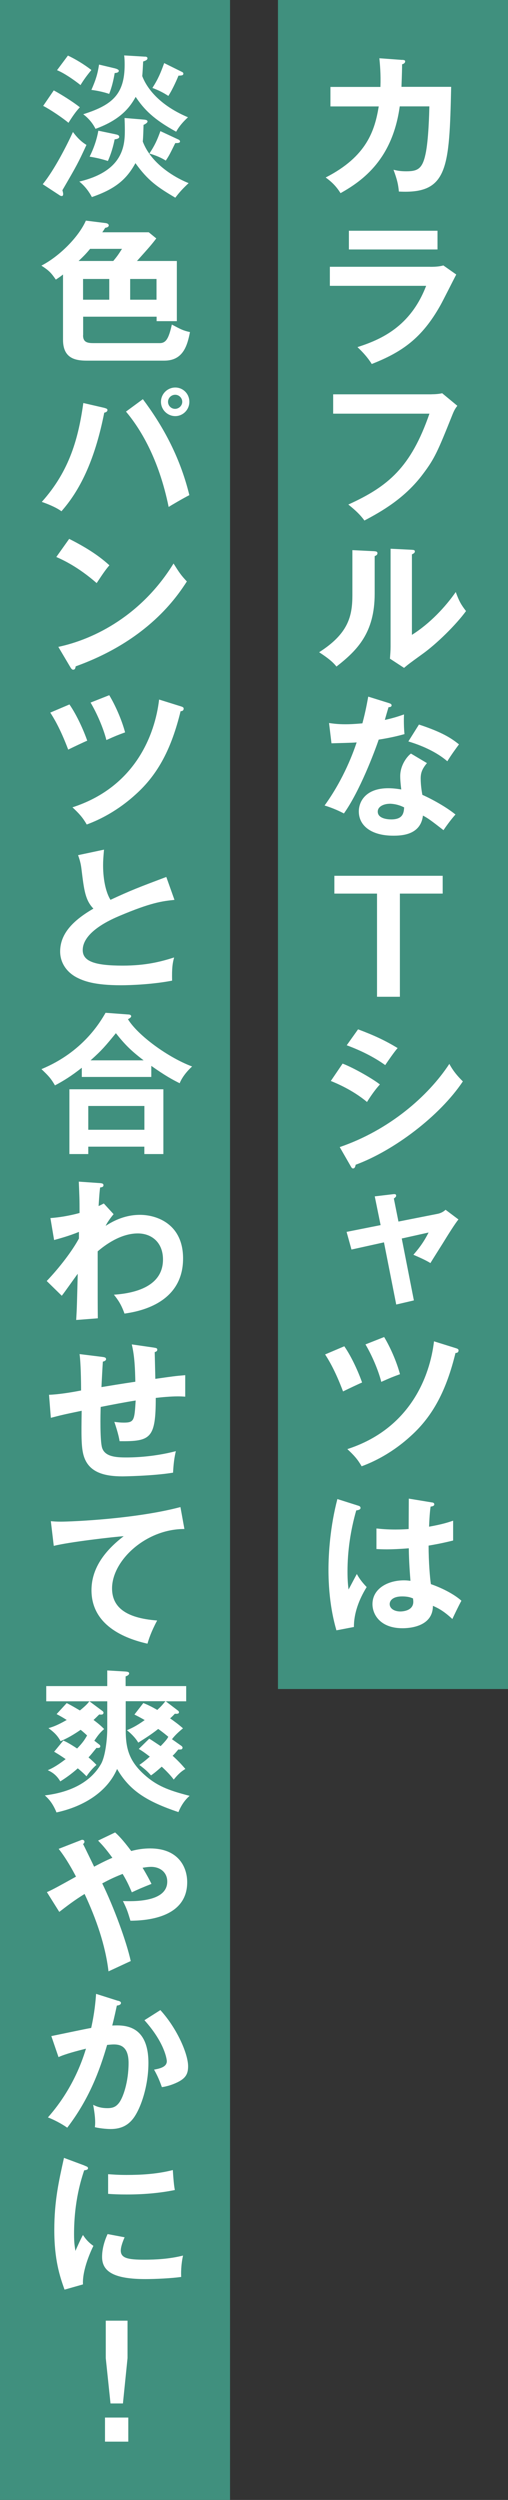 <?xml version="1.0" encoding="UTF-8"?><svg id="_レイヤー_2" xmlns="http://www.w3.org/2000/svg" viewBox="0 0 106 521"><rect x="0" y="0" width="106" height="521" fill="#333333" stroke="none"/><defs><style>.cls-1{fill:#40907e;}.cls-1,.cls-2{stroke-width:0px;}.cls-2{fill:#fff;}</style></defs><g id="txt"><rect class="cls-1" x="58" width="48" height="352"/><path class="cls-2" d="M83.9,12.47c.42.03.64.06.64.35,0,.19-.19.48-.64.58,0,.8-.03,2.02-.13,4.7h10.37c-.38,17.02-.67,22.37-10.91,21.82-.13-1.47-.35-2.46-1.12-4.54.67.16,1.38.32,2.62.32,2.37,0,3.39-.45,4.06-3.58.64-2.94.77-8.54.8-9.95h-6.18c-1.5,10.91-7.58,15.42-12.35,18.08-.86-1.34-1.7-2.24-3.1-3.26,8.58-4.38,10.24-9.79,11.07-14.81h-10.08v-4.06h10.43c.1-2.75-.1-4.7-.22-5.98l4.74.35Z"/><path class="cls-2" d="M89.79,55.61c1.44,0,2.14-.13,2.72-.29l2.69,1.89c-.54,1.02-2.82,5.57-3.33,6.46-3.84,6.82-7.97,9.7-14.3,12.19-.83-1.34-1.89-2.5-2.98-3.52,4.9-1.57,11.07-4.26,14.33-12.77h-20.09v-3.97h20.96ZM91.29,48.09v3.9h-18.49v-3.9h18.49Z"/><path class="cls-2" d="M90.05,82.17c.64,0,1.6-.06,2.21-.22l3.17,2.62c-.42.54-.64.9-.99,1.76-3.1,7.74-3.74,9.22-6.18,12.45-3.74,5.02-8.58,7.78-12.22,9.7-.83-1.15-1.86-2.14-3.36-3.33,8.32-3.78,13.05-7.74,16.93-18.94h-20.09v-4.03h20.54Z"/><path class="cls-2" d="M78.02,114.87c.32.03.74.03.74.42,0,.35-.32.51-.58.61v7.84c0,8.13-3.62,11.78-7.97,15.17-.51-.61-1.15-1.38-3.62-2.98,6.08-3.87,6.94-7.49,6.94-11.9v-9.38l4.48.22ZM85.95,114.58c.35.03.61.03.61.35s-.32.45-.61.61v16.77c3.81-2.4,7.01-5.86,9.15-8.93.67,1.86,1.12,2.66,2.14,3.97-2.11,2.88-6.14,6.85-9.15,8.99-2.66,1.92-2.94,2.14-3.78,2.85l-2.94-1.92c.06-.86.13-1.66.13-2.53v-20.38l4.45.22Z"/><path class="cls-2" d="M68.64,150.68c.93.13,1.86.26,3.46.26.83,0,1.7-.03,3.52-.19.7-2.62.96-4.22,1.22-5.57l4.29,1.34c.42.13.58.26.58.48,0,.35-.45.38-.64.38-.13.42-.67,2.27-.77,2.66,2.02-.45,2.98-.8,4-1.15-.06,1.12-.03,2.91.1,4.1-.8.22-2.5.7-5.38,1.15-.86,2.53-3.94,10.72-7.26,15.39-.86-.45-2.18-1.09-4.03-1.66,4.1-5.66,6.08-11.33,6.69-13.15-1.12.1-3.62.13-5.25.19l-.51-4.22ZM89.09,159.03c-1.02,1.22-1.31,2.05-1.31,3.23,0,1.31.22,2.72.35,3.39,1.95.86,4.99,2.53,6.91,4.1-1.06,1.15-2.27,2.91-2.5,3.26-2.72-2.11-3.26-2.5-4.29-3.04-.48,4.13-4.61,4.19-6.21,4.19-4.48,0-7.17-2.02-7.17-5.06,0-2.05,1.44-4.83,6.14-4.83,1.12,0,2.14.16,2.72.26-.19-1.5-.22-2.3-.22-2.78,0-2.43,1.6-4.26,2.24-4.7l3.33,1.98ZM81.28,167.51c-1.02,0-2.46.48-2.46,1.63,0,1.44,1.98,1.63,2.82,1.63,2.43,0,2.62-1.34,2.69-2.5-1.47-.77-2.85-.77-3.04-.77ZM87.42,151c4.96,1.63,6.78,2.88,8.35,4.13-.64.86-1.63,2.21-2.43,3.52-2.34-2.02-5.54-3.36-8.13-4.13l2.21-3.52Z"/><path class="cls-2" d="M92.37,182.52v3.71h-8.93v21.5h-4.77v-21.5h-8.9v-3.71h22.59Z"/><path class="cls-2" d="M71.49,221.66c2.5.96,6.53,3.33,7.78,4.35-1.15,1.22-2.3,3.01-2.69,3.65-3.01-2.53-6.53-3.97-7.55-4.38l2.46-3.62ZM70.88,239.06c10.3-3.52,18.46-10.59,22.88-17.34.35.64,1.02,1.89,2.82,3.65-4.83,7.23-14.4,14.43-22.37,17.37-.06.32-.16.77-.54.77-.22,0-.32-.16-.48-.45l-2.3-4ZM74.72,214.52c3.42,1.28,5.66,2.34,8.25,3.9-.64.7-2.08,2.78-2.59,3.55-2.46-1.76-5.25-3.1-8.03-4.13l2.37-3.33Z"/><path class="cls-2" d="M78.18,249.33l3.81-.45c.29-.03.67-.1.67.32,0,.22-.22.38-.48.58l.96,4.8,8.26-1.63c.58-.13,1.15-.42,1.57-.83l2.69,2.02c-.7.83-2.24,3.3-3.26,4.96-.42.67-2.24,3.55-2.59,4.13-1.18-.74-3.04-1.5-3.55-1.73.83-.96,2.02-2.34,3.17-4.64l-5.6,1.25,2.53,12.9-3.68.86-2.56-12.96-6.78,1.5-1.02-3.68,7.1-1.41-1.22-5.98Z"/><path class="cls-2" d="M71.84,280.57c1.54,2.21,2.98,5.44,3.71,7.55-.7.29-2.66,1.22-3.97,1.86-1.7-4.51-3.1-6.72-3.74-7.71l4-1.7ZM95.17,280.98c.42.13.51.26.51.45,0,.48-.42.54-.64.54-1.86,7.62-4.61,13.06-9.34,17.31-1.06.96-4.7,4.26-10.24,6.3-.83-1.44-1.57-2.27-2.98-3.58,13.18-4.26,17.25-15.29,18.08-22.46l4.61,1.44ZM80.16,278.65c1.31,2.18,2.62,5.18,3.3,7.74-1.66.61-1.89.7-3.9,1.6-.64-2.53-2.02-5.66-3.3-7.81l3.9-1.54Z"/><path class="cls-2" d="M74.85,313.82c.26.1.38.22.38.45,0,.35-.48.45-.9.51-1.18,4.13-1.82,8.42-1.82,12.7,0,1.89.1,2.82.22,3.78.29-.51,1.47-2.78,1.73-3.23.26.48.8,1.44,2.05,2.72-1.63,2.62-2.69,5.54-2.66,8.32l-3.65.7c-.45-1.57-1.66-5.92-1.66-12.64,0-3.36.35-8.96,1.86-14.72l4.45,1.41ZM90.17,313.11c.35.06.45.22.45.42,0,.32-.45.42-.77.45-.1.74-.22,1.6-.32,4.19,2.85-.51,4.06-.93,5.02-1.25v4.13c-2.59.64-4.19.9-5.12,1.06,0,3.46.29,6.82.48,8.03,2.75.96,5.09,2.3,6.37,3.46-.48.83-1.66,3.3-1.89,3.81-1.92-1.79-3.14-2.34-4.06-2.75,0,4.38-4.93,4.67-6.34,4.67-4.64,0-6.27-2.85-6.27-5.02,0-3.2,3.14-4.96,6.59-4.96.58,0,.96.06,1.34.1-.1-1.25-.32-3.97-.35-6.78-1.95.16-3.58.22-4.54.22s-1.54-.03-2.21-.06v-4.29c.99.1,2.11.22,3.97.22,1.31,0,2.18-.06,2.75-.1,0-.29.03-5.6.03-6.34l4.86.8ZM83.9,332.7c-1.98,0-2.59.9-2.59,1.6,0,.9.93,1.54,2.24,1.54.22,0,2.69-.03,2.69-2.02,0-.22-.03-.45-.06-.7-.45-.19-1.06-.42-2.27-.42Z"/><rect class="cls-1" width="48" height="521"/><path class="cls-2" d="M8.92,38.39c2.46-3.01,5.15-8.35,6.3-10.88.35.45,1.31,1.79,2.82,2.69-1.76,3.81-1.95,4.16-5.02,9.44.13.48.16.64.16.8,0,.29-.13.42-.29.42s-.32-.06-.54-.22l-3.42-2.24ZM11.22,18.84c1.44.77,4.1,2.43,5.44,3.52-.45.48-1.12,1.22-2.37,3.23-1.22-1.02-3.81-2.78-5.28-3.52l2.21-3.23ZM14.17,11.58c1.57.74,3.36,1.82,4.9,3.01-.93,1.12-1.63,2.08-2.27,3.14-1.28-1.02-3.39-2.5-4.9-3.1l2.27-3.04ZM30.2,24.95c.38.03.58.16.58.38s-.35.48-.83.7c-.03,1.02-.06,2.5-.16,3.46,2.11,5.63,8.77,8.38,9.57,8.67-1.02.96-1.79,1.73-2.78,3.04-3.74-2.21-5.7-3.55-8.32-7.2-1.86,3.39-4.19,5.38-9.09,7.07-.51-.99-1.41-2.27-2.62-3.23,9.22-2.18,9.5-7.55,9.5-10.69,0-.99-.03-1.73-.06-2.56l4.22.35ZM30.26,11.8c.26,0,.51.1.51.32,0,.29-.16.45-.9.7-.03.61-.13,2.53-.19,3.04.61,1.63,2.72,5.7,9.54,8.58-.96.9-1.79,1.79-2.46,3.01-4.74-2.59-6.72-4.67-8.45-7.26-1.09,1.95-2.94,4.7-8.38,6.66-.64-1.28-1.57-2.3-2.56-3.04,6.05-1.92,8.64-4.13,8.64-10.34,0-.83-.03-1.38-.1-1.92l4.35.26ZM24.08,27.99c.35.06.8.16.8.54s-.67.48-.96.51c-.1.48-.48,2.46-1.41,4.51-1.34-.42-2.37-.67-3.81-.9.96-1.92,1.54-3.78,1.82-5.41l3.55.74ZM24.02,14.26c.48.13.77.29.77.51,0,.38-.64.45-.86.45-.26,1.57-.61,2.98-1.15,4.35-.93-.32-2.34-.67-3.71-.83.9-2.05,1.28-3.23,1.6-5.28l3.36.8ZM37.11,29.02c.22.1.45.22.45.45,0,.35-.45.35-.99.35-1.09,2.21-1.25,2.56-1.98,3.65-1.34-.86-2.85-1.31-3.42-1.47,1.15-1.73,1.63-2.82,2.3-4.67l3.65,1.7ZM37.88,14.94c.29.13.38.26.38.38,0,.38-.26.42-1.02.45-.19.48-1.12,2.69-2.11,4.22-1.25-.8-2.21-1.25-3.33-1.66,1.25-1.95,1.73-3.17,2.46-5.18l3.62,1.79Z"/><path class="cls-2" d="M17.33,69.88c0,1.47.93,1.63,2.21,1.63h13.79c1.34,0,1.89-1.02,2.53-3.87,1.92,1.02,2.34,1.25,3.78,1.57-.54,2.72-1.38,5.95-5.34,5.95h-16.25c-2.53,0-4.9-.61-4.9-4.35v-13.6c-.64.51-1.06.77-1.5,1.06-1.02-1.47-1.44-1.89-3.01-2.91,3.78-1.95,7.78-5.98,9.28-9.38l4.1.51c.32.03.67.19.67.48,0,.32-.35.45-.74.51-.16.26-.38.61-.61.93h9.7l1.57,1.28c-1.02,1.34-1.54,1.92-4.03,4.7h8.32v12.54h-4.22v-.93h-15.33v3.87ZM23.64,54.39c.74-.9.99-1.22,1.82-2.53h-6.66c-.74.9-1.25,1.44-2.4,2.53h7.23ZM17.33,62.46h5.47v-4.32h-5.47v4.32ZM32.66,58.14h-5.5v4.32h5.5v-4.32Z"/><path class="cls-2" d="M21.81,85.02c.48.13.61.22.61.45,0,.16-.1.42-.67.54-2.02,10.24-5.25,16.38-8.93,20.54-1.25-.93-3.36-1.7-4.1-1.95,5.89-6.56,7.65-13.44,8.67-20.61l4.42,1.02ZM29.81,83.19c3.84,5.12,7.65,11.62,9.7,20-1.28.64-3.94,2.21-4.32,2.46-2.08-10.21-6.02-16.45-8.9-19.87l3.52-2.59ZM39.51,83.74c0,1.66-1.34,2.98-2.94,2.98s-2.98-1.31-2.98-2.98,1.38-2.98,2.98-2.98,2.94,1.28,2.94,2.98ZM35.06,83.74c0,.83.67,1.47,1.47,1.47s1.5-.67,1.5-1.47-.67-1.47-1.47-1.47-1.5.64-1.5,1.47Z"/><path class="cls-2" d="M14.45,112.31c4.7,2.37,6.88,4.16,8.38,5.5-.67.77-1.15,1.41-2.66,3.71-3.78-3.3-6.88-4.77-8.42-5.44l2.69-3.78ZM12.18,134.81c7.68-1.63,17.47-6.72,24.03-17.37,1.15,1.82,1.54,2.43,2.78,3.74-2.08,3.2-8.1,12.26-23.2,17.69-.06.32-.1.7-.54.7-.22,0-.42-.26-.58-.54l-2.5-4.22Z"/><path class="cls-2" d="M14.49,146.81c1.54,2.21,2.98,5.44,3.71,7.55-.7.29-2.66,1.22-3.97,1.86-1.7-4.51-3.1-6.72-3.74-7.71l4-1.7ZM37.81,147.23c.42.13.51.26.51.45,0,.48-.42.54-.64.54-1.86,7.62-4.61,13.06-9.34,17.31-1.06.96-4.7,4.26-10.24,6.3-.83-1.44-1.57-2.27-2.98-3.58,13.18-4.26,17.25-15.29,18.08-22.46l4.61,1.44ZM22.8,144.89c1.31,2.18,2.62,5.18,3.3,7.74-1.66.61-1.89.7-3.9,1.6-.64-2.53-2.02-5.66-3.3-7.81l3.9-1.54Z"/><path class="cls-2" d="M36.4,187.54c-2.53.26-4.86.54-11.46,3.33-1.57.67-7.68,3.26-7.68,7.14,0,2.34,2.53,3.23,8.32,3.23,4.9,0,8-.83,10.75-1.7-.32,1.18-.48,2.11-.42,4.83-3.97.77-8.54.96-10.66.96-5.63,0-7.84-.9-9.31-1.66-1.98-1.06-3.39-2.98-3.39-5.38,0-3.84,2.91-6.59,6.94-8.93-1.7-1.76-1.95-3.87-2.46-8-.1-.86-.22-1.73-.74-3.14l5.41-1.15c-.13,1.54-.19,2.27-.19,3.26,0,3.33.7,5.86,1.54,7.2,4.42-2.05,5.95-2.62,11.65-4.77l1.7,4.77Z"/><path class="cls-2" d="M31.57,224.44h-14.5v-1.92c-2.21,1.76-3.97,2.82-5.6,3.68-.86-1.47-1.31-1.95-2.82-3.39,8.67-3.58,12.29-9.86,13.38-11.74l4.7.35c.19,0,.64.03.64.38,0,.22-.32.42-.67.61,2.05,3.36,8.35,7.97,13.38,9.85-1.02.93-2.08,2.21-2.59,3.49-1.5-.74-3.07-1.6-5.92-3.62v2.3ZM18.42,238.97v1.54h-3.94v-13.5h19.61v13.5h-3.97v-1.54h-11.71ZM30.13,235.45v-4.96h-11.71v4.96h11.71ZM29.97,220.98c-2.69-2.05-3.94-3.33-5.79-5.66-2.14,2.62-2.91,3.55-5.28,5.66h11.07Z"/><path class="cls-2" d="M23.7,253.05c-.06.06-1.15,1.34-1.66,2.43,2.98-1.95,5.47-2.3,7.17-2.3,3.52,0,8.99,1.92,8.99,9.09,0,9.69-9.82,11.13-12.22,11.49-.67-1.86-1.28-2.78-2.21-3.94,4.35-.29,10.24-1.7,10.24-7.33,0-3.65-2.46-5.44-5.25-5.44-3.65,0-6.94,2.5-8.38,3.74,0,10.08,0,11.2.03,13.95l-4.51.35c.16-2.75.16-3.49.32-9.63-.54.7-2.82,3.97-3.33,4.58l-3.14-3.07c2.72-2.85,5.34-6.3,6.72-8.86v-1.38c-2.08.86-4.06,1.38-5.18,1.7l-.77-4.58c2.69-.19,5.06-.77,6.08-1.06,0-3.04-.03-3.39-.16-6.53l4.19.29c.54.03.96.06.96.45s-.35.42-.7.48c-.1.74-.16,1.38-.32,3.87.29-.13.48-.22,1.09-.54l2.05,2.24Z"/><path class="cls-2" d="M32.15,280.86c.51.06.67.16.67.42,0,.35-.35.45-.54.51,0,.1.13,5.09.13,5.57,3.62-.51,4-.58,6.24-.77v4.48c-.45-.03-.86-.06-1.54-.06-1.57,0-3.46.19-4.61.32,0,8.45-1.06,9.09-7.55,9.02-.19-1.38-.9-3.46-1.09-4.03.7.1,1.34.16,1.95.16,2.21,0,2.24-.48,2.5-4.61-2.4.38-4.86.86-7.3,1.34-.06,1.5-.16,7.04.29,8.51.58,1.86,2.88,2.02,5.02,2.02.93,0,5.34,0,10.37-1.31-.32,1.38-.48,2.56-.58,4.48-4.29.7-10.4.77-10.53.77-3.87,0-7.17-.83-8.16-4.45-.48-1.79-.45-4.19-.38-9.22-4,.83-4.22.9-6.43,1.47l-.38-4.8c1.92-.06,4.77-.51,6.69-.9,0-1.79-.06-5.82-.32-7.58l4.7.58c.45.06.83.1.83.48,0,.32-.48.48-.67.51-.06.86-.26,4.54-.29,5.31,1.76-.29,4.03-.67,7.07-1.12-.06-2.59-.13-5.22-.74-7.78l4.64.67Z"/><path class="cls-2" d="M38.48,318.65c-8-.03-15.1,6.53-15.1,12.38,0,3.74,2.62,6.18,9.41,6.69-1.25,2.34-1.73,3.84-2.02,4.83-4.86-1.09-11.68-3.87-11.68-11.14,0-4.29,2.43-7.97,6.72-11.26-2.05.13-11.49,1.22-14.59,2.02l-.61-5.15c.61.06,1.22.1,2.08.1,2.18,0,15.52-.54,24.96-3.04l.83,4.58Z"/><path class="cls-2" d="M31.12,362.33c.58.35,1.15.74,2.4,1.57.99-1.02,1.38-1.5,1.6-1.95-1.15-.96-1.76-1.38-2.11-1.63-1.6,1.28-3.2,2.24-4.16,2.85-.67-1.15-1.79-2.14-2.37-2.59.7-.29,1.86-.77,3.71-2.11-.99-.58-1.57-.86-2.14-1.15l1.86-2.4c.64.26,1.47.61,2.91,1.44.96-.9,1.12-1.12,1.7-1.82h-8.29v6.02c0,3.81.7,6.43,3.87,9.28,2.53,2.27,4.9,3.26,9.47,4.42-1.06.9-1.82,2.11-2.34,3.39-6.75-2.27-10.21-4.54-12.8-8.99-2.11,4.9-7.14,7.87-12.64,9.06-.83-2.02-1.7-2.88-2.43-3.55,7.68-.93,10.56-4.54,11.71-6.53.96-1.66,1.31-5.47,1.31-7.26v-5.82h-12.73v-3.17h12.73v-3.26l3.74.22c.45.03.83.1.83.38,0,.35-.45.54-.74.64v2.02h12.64v3.17h-4.26l2.56,1.95c.1.06.19.19.19.35,0,.35-.51.32-.86.29-.29.32-.7.74-.99.96,1.5,1.06,2.11,1.57,2.69,2.08-.93.77-1.63,1.41-2.3,2.27l1.86,1.31c.16.1.35.26.35.45,0,.22-.16.38-.38.38-.1,0-.35.03-.51,0-.51.61-.77.93-1.18,1.31,1.41,1.28,2.11,2.11,2.66,2.75-1.22.7-2.02,1.73-2.43,2.21-.38-.51-.99-1.28-2.5-2.69-1.44,1.28-1.92,1.6-2.24,1.82-.77-.86-1.25-1.28-2.43-2.18.51-.35,1.06-.74,2.18-1.73-1.25-.96-1.66-1.22-2.3-1.6l2.18-2.14ZM13.21,362.74c.51.22,1.25.58,2.88,1.66,1.25-1.28,1.66-1.98,2.08-2.72-.26-.26-.83-.77-1.34-1.18-2.14,1.47-3.26,1.95-4.19,2.37-.64-1.18-1.38-1.89-2.53-2.72.67-.19,1.7-.48,3.81-1.7-.9-.58-1.5-.9-2.11-1.22l2.11-2.3c.51.26,1.02.51,2.75,1.54,1.41-1.15,1.66-1.5,1.98-1.92l2.66,1.98c.19.13.29.26.29.42,0,.22-.19.38-.42.38-.13,0-.35,0-.48-.03-.51.51-.8.8-1.18,1.15,1.28.96,1.7,1.38,2.21,1.89-.96.83-1.34,1.38-2.05,2.43l.99.77c.1.06.26.22.26.38,0,.42-.51.38-.8.35-.83,1.02-1.18,1.47-1.66,1.98.77.67,1.22,1.09,1.66,1.57-.67.54-1.5,1.5-2.08,2.37-.38-.38-.77-.8-1.82-1.66-1.44,1.28-2.72,2.14-3.65,2.72-.9-1.54-2.02-2.05-2.62-2.34.58-.22,1.76-.77,3.74-2.3-1.38-.96-1.92-1.25-2.4-1.54l1.92-2.34Z"/><path class="cls-2" d="M9.78,394.33c1.15-.48,2.91-1.47,6.08-3.23-.61-1.18-2.02-3.78-3.62-5.79l4.51-1.76c.22-.1.32-.13.42-.13.26,0,.45.16.45.42,0,.22-.16.35-.29.48.13.19.67,1.34,1.41,2.85.16.32.45.93.9,1.86.29-.16,2.27-1.22,3.81-1.86-1.5-2.05-2.18-2.75-2.98-3.58l3.55-1.7c.61.54,1.54,1.44,3.36,3.87,1.31-.35,2.59-.54,3.94-.54,5.92,0,7.74,3.9,7.74,7.04,0,7.71-9.18,8-11.84,8.03-.58-1.89-.7-2.34-1.57-4.1,1.89.06,9.25.35,9.25-4.06,0-1.89-1.44-3.07-3.39-3.07-.29,0-.83.03-1.76.19,1.02,1.7,1.44,2.53,1.86,3.36-2.08.83-2.53,1.02-4.1,1.76-.45-1.02-.83-2.02-1.92-3.84-2.21.86-3.42,1.54-4.26,1.98,2.4,4.9,5.06,12.1,5.95,16.19-.19.06-3.1,1.44-4.64,2.14-.64-5.44-2.56-10.94-4.99-16.13-2.24,1.38-3.78,2.59-5.28,3.74l-2.59-4.13Z"/><path class="cls-2" d="M24.6,416.95c.32.1.64.19.64.48,0,.22-.19.48-.86.54-.54,2.53-.8,3.52-.96,4.16,2.3-.1,7.55-.32,7.55,7.81,0,4.8-1.6,9.47-3.14,11.52-1.02,1.34-2.4,2.24-4.77,2.24-.38,0-1.89-.06-3.26-.38.03-.29.06-.58.06-.99,0-1.12-.19-2.43-.42-3.68.58.29,1.44.7,2.98.7,1.12,0,1.73-.29,2.3-.96.96-1.09,2.11-4.54,2.11-8.45,0-3.55-1.82-3.87-3.1-3.87-.38,0-.99.06-1.38.1-1.54,5.28-3.71,11.23-8.32,17.25-1.22-.86-2.85-1.7-4.03-2.14,1.34-1.54,5.54-6.37,7.94-14.33-1.92.48-4.35,1.12-5.73,1.76l-1.5-4.38c1.31-.26,7.14-1.5,8.32-1.7.7-3.14.9-5.47,1.02-7.1l4.54,1.44ZM33.46,418.91c3.55,3.9,5.79,9.18,5.79,11.71,0,1.57-.48,2.5-2.27,3.36-.29.13-1.5.74-3.2.99-.58-1.63-.99-2.5-1.63-3.65,1.18-.22,2.66-.54,2.66-1.76,0-.35-.42-3.81-4.67-8.54l3.33-2.11Z"/><path class="cls-2" d="M17.62,451.32c.48.19.74.26.74.54,0,.32-.32.38-.8.45-.54,1.66-2.11,6.3-2.11,13.28,0,1.86.13,2.5.29,3.52.1-.26,1.06-2.43,1.57-3.33.58.9,1.25,1.63,2.18,2.27-.42.83-2.34,4.9-2.18,8.03l-3.84,1.09c-1.02-2.82-2.14-6.3-2.14-12.42s.96-10.24,2.02-15.04l4.29,1.6ZM26,466.26c-.61,1.38-.8,2.27-.8,2.75,0,1.6,1.47,1.92,4.93,1.92,2.27,0,5.15-.13,8.06-.86-.45,2.02-.42,3.84-.38,4.45-1.95.29-5.41.45-7.42.45-6.4,0-9.09-1.44-9.09-4.61,0-.67.06-2.4,1.15-4.77l3.55.67ZM22.55,453.11c.9.06,2.02.16,3.81.16,2.98,0,6.34-.16,9.7-1.02.19,2.94.32,3.58.42,4.16-3.3.67-6.69.93-10.05.93-1.76,0-2.91-.06-3.87-.13v-4.1Z"/><path class="cls-2" d="M26.77,503.83v5.02h-4.86v-5.02h4.86ZM26.61,483.64v7.81l-.96,9.44h-2.59l-.99-9.44v-7.81h4.54Z"/></g></svg>